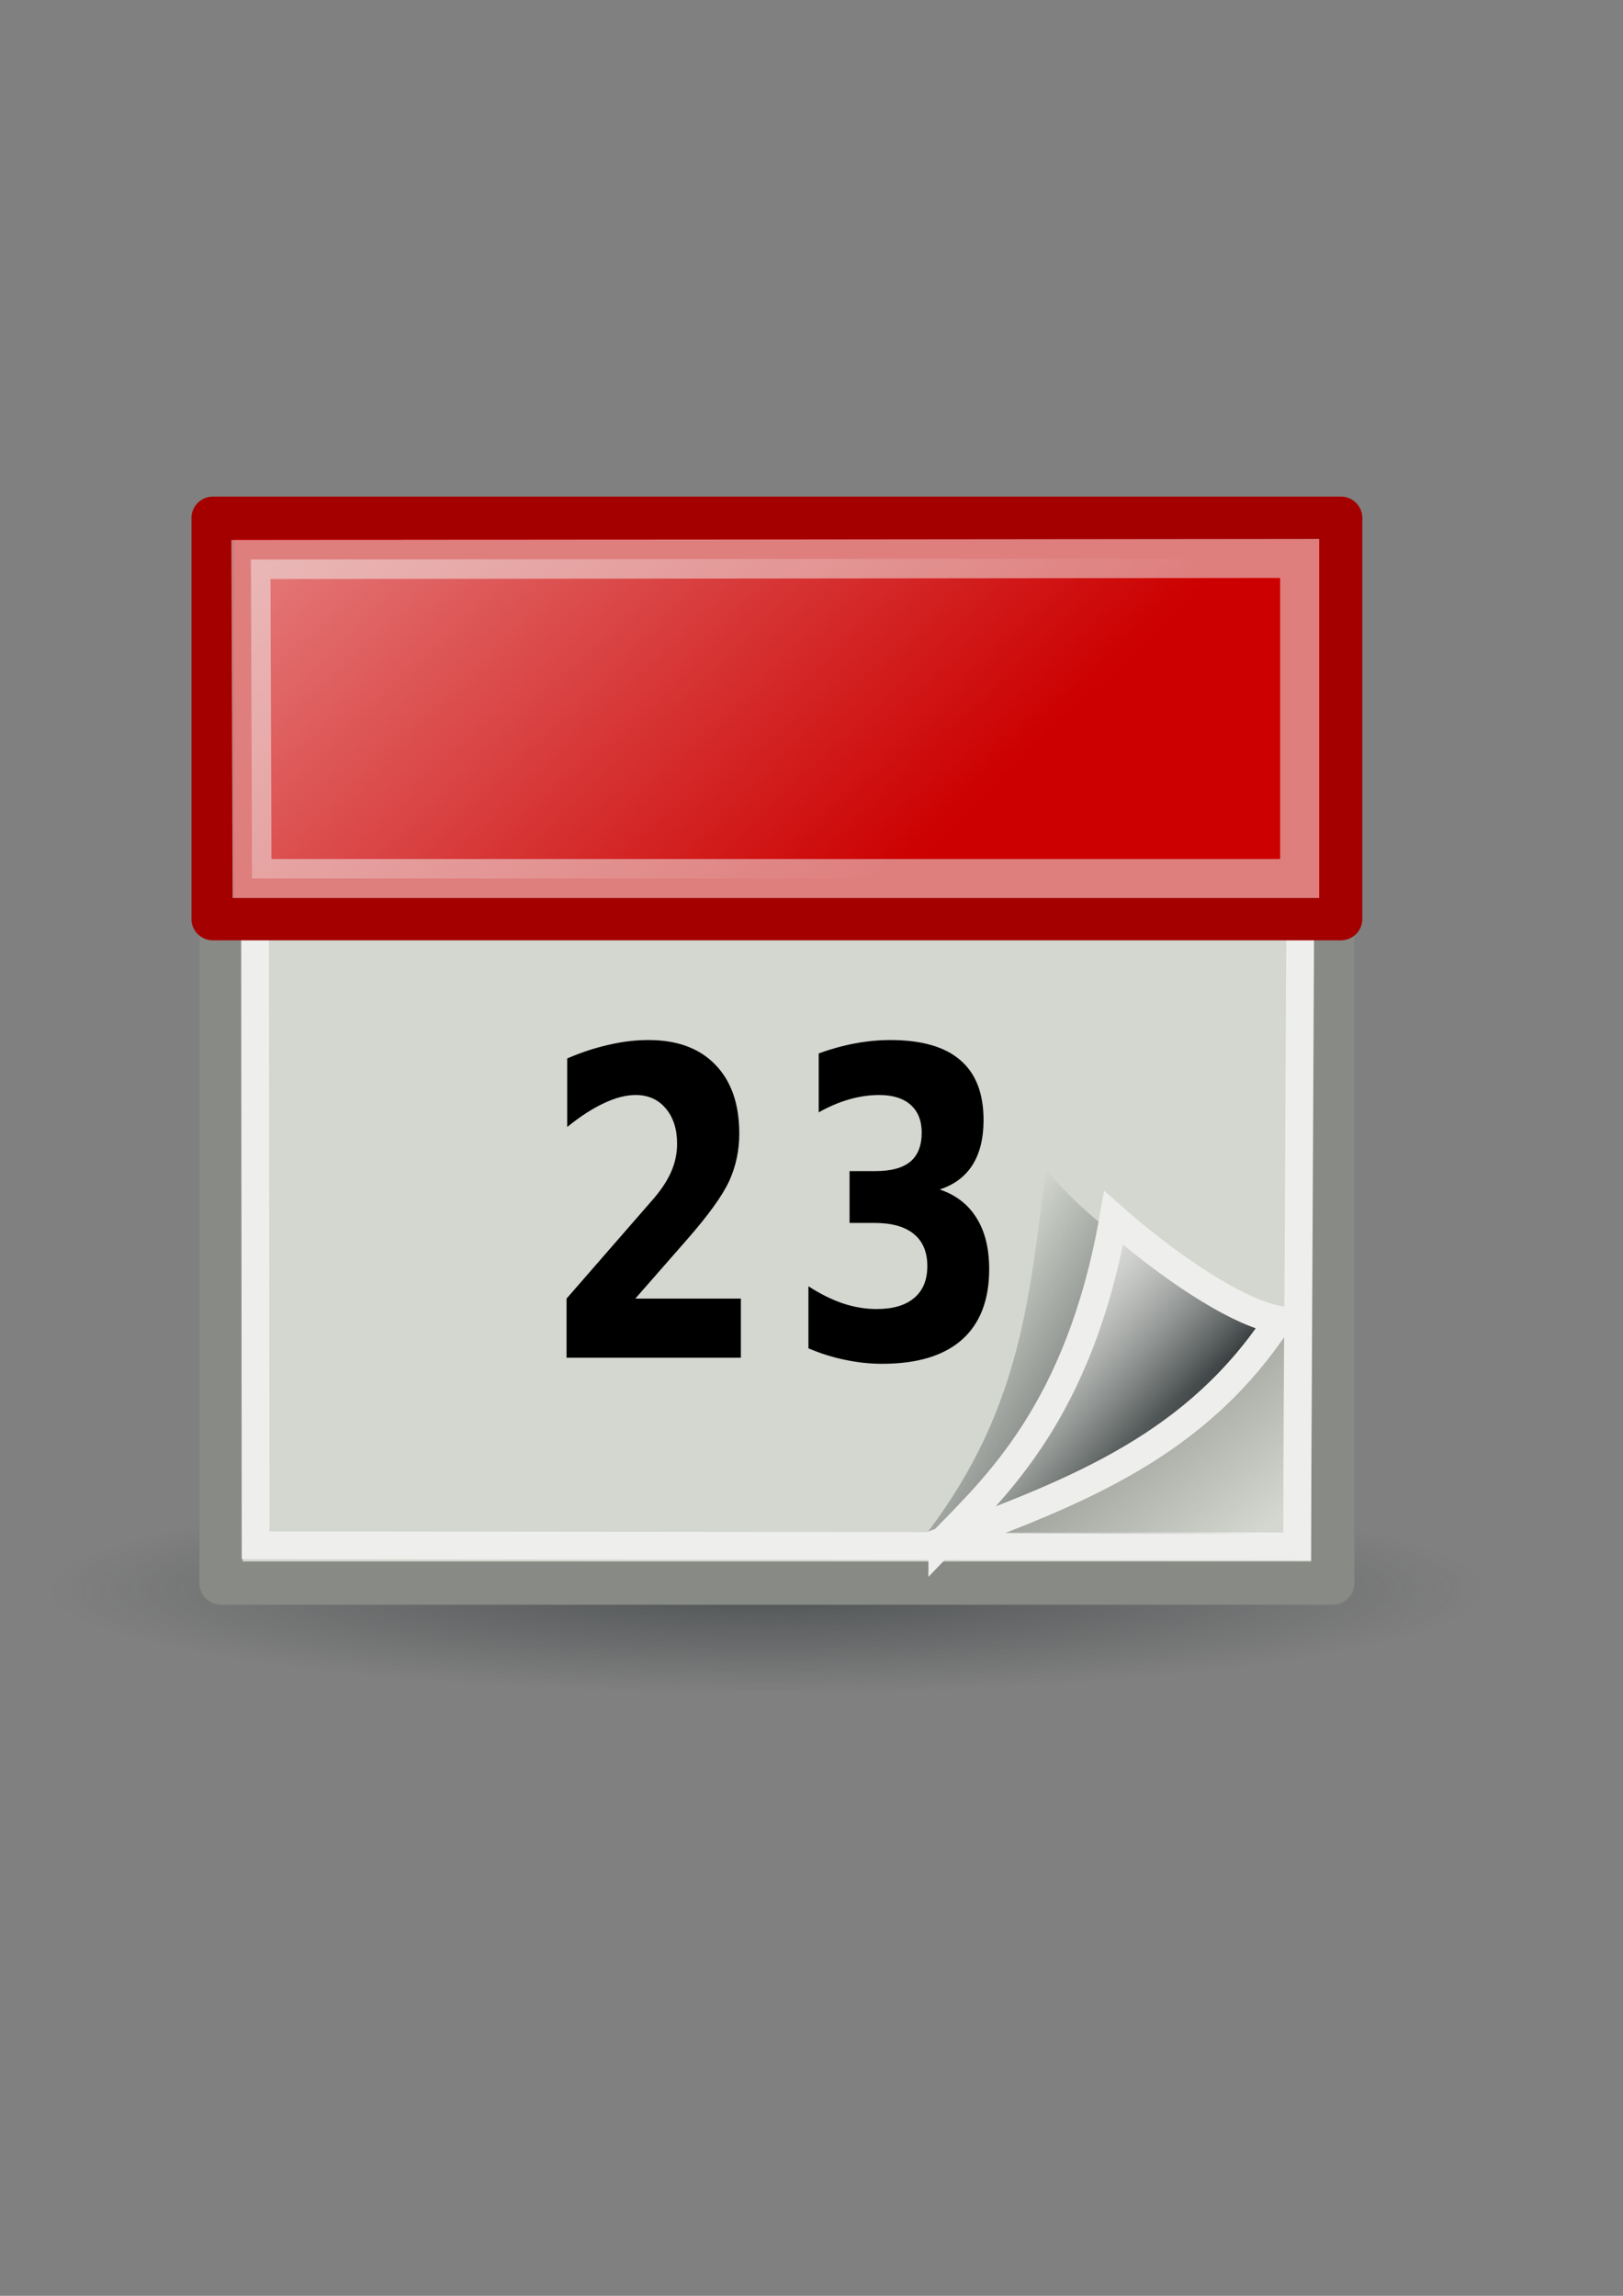 <?xml version="1.0" encoding="UTF-8" standalone="no"?>
<!-- Created with Inkscape (http://www.inkscape.org/) -->
<svg xmlns:dc="http://purl.org/dc/elements/1.1/" xmlns:cc="http://creativecommons.org/ns#" xmlns:rdf="http://www.w3.org/1999/02/22-rdf-syntax-ns#" xmlns:svg="http://www.w3.org/2000/svg" xmlns="http://www.w3.org/2000/svg" xmlns:xlink="http://www.w3.org/1999/xlink" xmlns:sodipodi="http://sodipodi.sourceforge.net/DTD/sodipodi-0.dtd" xmlns:inkscape="http://www.inkscape.org/namespaces/inkscape" width="210mm" height="297mm" id="svg279202" version="1.1" inkscape:version="0.48.0 r9654">
  <rect width="100%" height="100%" fill="#808080" stroke="none"/>
  <title id="title280175">event</title>
  <defs id="defs3">
    <linearGradient inkscape:collect="always" id="linearGradient280154">
      <stop style="stop-color:#2e3436;stop-opacity:1;" offset="0" id="stop280156"/>
      <stop style="stop-color:#2e3436;stop-opacity:0;" offset="1" id="stop280158"/>
    </linearGradient>
    <linearGradient inkscape:collect="always" id="linearGradient280135">
      <stop style="stop-color:#ffffff;stop-opacity:1;" offset="0" id="stop280137"/>
      <stop style="stop-color:#ffffff;stop-opacity:0;" offset="1" id="stop280139"/>
    </linearGradient>
    <linearGradient inkscape:collect="always" id="linearGradient280110">
      <stop style="stop-color:#555753;stop-opacity:1;" offset="0" id="stop280112"/>
      <stop style="stop-color:#555753;stop-opacity:0;" offset="1" id="stop280114"/>
    </linearGradient>
    <linearGradient inkscape:collect="always" id="linearGradient280100">
      <stop style="stop-color:#eeeeec;stop-opacity:1;" offset="0" id="stop280102"/>
      <stop style="stop-color:#eeeeec;stop-opacity:0;" offset="1" id="stop280104"/>
    </linearGradient>
    <linearGradient inkscape:collect="always" id="linearGradient280092">
      <stop style="stop-color:#2e3436;stop-opacity:1;" offset="0" id="stop280094"/>
      <stop style="stop-color:#2e3436;stop-opacity:0;" offset="1" id="stop280096"/>
    </linearGradient>
    <linearGradient id="linearGradient280064">
      <stop style="stop-color:#d3d7cf;stop-opacity:1;" offset="0" id="stop280066"/>
      <stop style="stop-color:#000000;stop-opacity:1;" offset="1" id="stop280068"/>
    </linearGradient>
    <linearGradient id="linearGradient280056">
      <stop style="stop-color:#d3d7cf;stop-opacity:1;" offset="0" id="stop280058"/>
      <stop style="stop-color:#eeeeec;stop-opacity:1;" offset="1" id="stop280060"/>
    </linearGradient>
    <linearGradient id="linearGradient280048">
      <stop style="stop-color:#eeeeec;stop-opacity:0" offset="0" id="stop280050"/>
      <stop style="stop-color:#000000;stop-opacity:0;" offset="1" id="stop280052"/>
    </linearGradient>
    <linearGradient id="linearGradient280040">
      <stop style="stop-color:#ffffff;stop-opacity:0" offset="0" id="stop280042"/>
      <stop style="stop-color:#555753;stop-opacity:0.755" offset="1" id="stop280044"/>
    </linearGradient>
    <linearGradient id="linearGradient280032">
      <stop style="stop-color:#ffffff;stop-opacity:1;" offset="0" id="stop280034"/>
      <stop style="stop-color:#000000;stop-opacity:1;" offset="1" id="stop280036"/>
    </linearGradient>
    <linearGradient inkscape:collect="always" xlink:href="#linearGradient280092" id="linearGradient280098" x1="599.286" y1="661.291" x2="485.714" y2="594.862" gradientUnits="userSpaceOnUse"/>
    <linearGradient inkscape:collect="always" xlink:href="#linearGradient280100" id="linearGradient280106" x1="531.547" y1="567.204" x2="591.907" y2="641.49" gradientUnits="userSpaceOnUse"/>
    <linearGradient inkscape:collect="always" xlink:href="#linearGradient280110" id="linearGradient280116" x1="572.143" y1="649.148" x2="622.857" y2="709.148" gradientUnits="userSpaceOnUse"/>
    <linearGradient inkscape:collect="always" xlink:href="#linearGradient280135" id="linearGradient280141" x1="145.166" y1="213.409" x2="387.52" y2="465.947" gradientUnits="userSpaceOnUse"/>
    <radialGradient inkscape:collect="always" xlink:href="#linearGradient280154" id="radialGradient280160" cx="379.817" cy="785.682" fx="379.817" fy="785.682" r="335.371" gradientTransform="matrix(1,0,0,0.145,4.02,629.704)" gradientUnits="userSpaceOnUse"/>
    <linearGradient inkscape:collect="always" xlink:href="#linearGradient280135" id="linearGradient3036" gradientUnits="userSpaceOnUse" x1="145.166" y1="213.409" x2="387.52" y2="465.947"/>
    <linearGradient inkscape:collect="always" xlink:href="#linearGradient280100" id="linearGradient3041" gradientUnits="userSpaceOnUse" x1="531.547" y1="567.204" x2="591.907" y2="641.49"/>
    <linearGradient inkscape:collect="always" xlink:href="#linearGradient280110" id="linearGradient3044" gradientUnits="userSpaceOnUse" x1="572.143" y1="649.148" x2="622.857" y2="709.148"/>
    <linearGradient inkscape:collect="always" xlink:href="#linearGradient280092" id="linearGradient3047" gradientUnits="userSpaceOnUse" x1="599.286" y1="661.291" x2="485.714" y2="594.862"/>
    <radialGradient inkscape:collect="always" xlink:href="#linearGradient280154" id="radialGradient3054" gradientUnits="userSpaceOnUse" gradientTransform="matrix(1,0,0,0.145,4.02,629.704)" cx="379.817" cy="785.682" fx="379.817" fy="785.682" r="335.371"/>
    <radialGradient inkscape:collect="always" xlink:href="#linearGradient280154" id="radialGradient3068" gradientUnits="userSpaceOnUse" gradientTransform="matrix(1,0,0,0.145,4.02,629.704)" cx="379.817" cy="785.682" fx="379.817" fy="785.682" r="335.371"/>
    <linearGradient inkscape:collect="always" xlink:href="#linearGradient280092" id="linearGradient3070" gradientUnits="userSpaceOnUse" x1="599.286" y1="661.291" x2="485.714" y2="594.862"/>
    <linearGradient inkscape:collect="always" xlink:href="#linearGradient280110" id="linearGradient3072" gradientUnits="userSpaceOnUse" x1="572.143" y1="649.148" x2="622.857" y2="709.148"/>
    <linearGradient inkscape:collect="always" xlink:href="#linearGradient280100" id="linearGradient3074" gradientUnits="userSpaceOnUse" x1="531.547" y1="567.204" x2="591.907" y2="641.49"/>
    <linearGradient inkscape:collect="always" xlink:href="#linearGradient280135" id="linearGradient3076" gradientUnits="userSpaceOnUse" x1="145.166" y1="213.409" x2="387.52" y2="465.947"/>
    <radialGradient inkscape:collect="always" xlink:href="#linearGradient280154" id="radialGradient3210" gradientUnits="userSpaceOnUse" gradientTransform="matrix(1,0,0,0.145,4.02,629.704)" cx="379.817" cy="785.682" fx="379.817" fy="785.682" r="335.371"/>
    <linearGradient inkscape:collect="always" xlink:href="#linearGradient280092" id="linearGradient3212" gradientUnits="userSpaceOnUse" x1="599.286" y1="661.291" x2="485.714" y2="594.862"/>
    <linearGradient inkscape:collect="always" xlink:href="#linearGradient280110" id="linearGradient3214" gradientUnits="userSpaceOnUse" x1="572.143" y1="649.148" x2="622.857" y2="709.148"/>
    <linearGradient inkscape:collect="always" xlink:href="#linearGradient280100" id="linearGradient3216" gradientUnits="userSpaceOnUse" x1="531.547" y1="567.204" x2="591.907" y2="641.49"/>
    <linearGradient inkscape:collect="always" xlink:href="#linearGradient280135" id="linearGradient3218" gradientUnits="userSpaceOnUse" x1="145.166" y1="213.409" x2="387.52" y2="465.947"/>
  </defs>
  <sodipodi:namedview inkscape:document-units="mm" id="base" pagecolor="#ffffff" bordercolor="#666666" borderopacity="1.0" inkscape:pageopacity="0.0" inkscape:pageshadow="2" inkscape:zoom="0.49497475" inkscape:cx="669.7581" inkscape:cy="535.06228" inkscape:current-layer="layer1" showgrid="false" showguides="true" inkscape:guide-bbox="true" inkscape:snap-global="false" inkscape:window-width="1261" inkscape:window-height="686" inkscape:window-x="25" inkscape:window-y="0" inkscape:window-maximized="0">
    <sodipodi:guide orientation="0,1" position="-328.571,871.429" id="guide279978"/>
    <sodipodi:guide orientation="0,1" position="-222.857,162.857" id="guide279980"/>
    <sodipodi:guide orientation="1,0" position="728.571,-2.857" id="guide279982"/>
    <sodipodi:guide orientation="1,0" position="20,22.857" id="guide279984"/>
    <sodipodi:guide orientation="1,0" position="375.777,111.117" id="guide280028"/>
    <sodipodi:guide orientation="0,1" position="-321.229,517.198" id="guide3208"/>
  </sodipodi:namedview>
  <g inkscape:label="Layer 1" inkscape:groupmode="layer" id="layer1">
    <g id="g3220">
      <path id="rect279208" d="m 20,180.934 708.571,0 0,708.571 -708.571,0 z" style="opacity:0.589;fill:none;stroke:none" inkscape:connector-curvature="0"/>
      <g transform="matrix(1.046,0,0,1.046,-26.512,-0.843)" id="g3056">
        <path style="opacity:0.592;fill:url(#radialGradient3210);fill-opacity:1;stroke:none" d="m 48.467,694.809 670.741,0 0,96.975 -670.741,0 z" id="rect280143" inkscape:connector-curvature="0"/>
        <path style="fill:#d3d7cf;stroke:#888a85;stroke-width:20.226;stroke-linejoin:round;stroke-miterlimit:4;stroke-dasharray:none" d="m 128.7,246.776 519.743,0 0,494.029 -519.743,0 z" id="rect279987" inkscape:connector-curvature="0"/>
        <path inkscape:connector-curvature="0" id="path279994" d="m 144.414,245.348 489.743,4.286 -2.382,473.999 -486.913,-0.505 z" style="fill:#d3d7cf;stroke:#eeeeec;stroke-width:13;stroke-linejoin:miter;stroke-miterlimit:4;stroke-dasharray:none" sodipodi:nodetypes="ccccc"/>
        <path inkscape:connector-curvature="0" id="path279990" d="m 124.862,242.938 527.419,0 0,187.419 -527.419,0 z" style="fill:#cc0000;stroke:#a40000;stroke-width:20;stroke-linejoin:round;stroke-miterlimit:4;stroke-dasharray:none"/>
        <path style="fill:url(#linearGradient3212);fill-opacity:1;stroke:none" d="M 459.286,716.648 C 525.715,691.889 569.013,681.374 630,613.076 c -42.976,-3.186 -90.706,-35.054 -115.714,-65.714 -7.551,59.352 -11.495,111.826 -55,169.286 z" id="path280082" inkscape:connector-curvature="0" sodipodi:nodetypes="cccc"/>
        <path style="opacity:0.402;fill:url(#linearGradient3214);fill-opacity:1;stroke:none" d="m 475,717.362 c 54.045,-26.08 104.006,-46.1 150.714,-97.857 L 625,718.076 z" id="path280108" inkscape:connector-curvature="0" sodipodi:nodetypes="cccc"/>
        <path style="fill:url(#linearGradient3216);fill-opacity:1;stroke:#eeeeec;stroke-width:13.242;stroke-linecap:butt;stroke-linejoin:miter;stroke-miterlimit:4;stroke-opacity:1;stroke-dasharray:none" d="m 466.025,721.416 c 64.549,-23.944 118.997,-45.461 157.118,-103.583 -20.691,-3.781 -53.64,-26.962 -77.149,-47.698 -15.965,90.903 -56.138,126.442 -79.969,151.281 z" id="path280030" inkscape:connector-curvature="0" sodipodi:nodetypes="cccc"/>
        <path inkscape:connector-curvature="0" id="path280127" style="font-size:144px;font-style:normal;font-weight:bold;line-height:125%;letter-spacing:0px;word-spacing:0px;fill:#000000;fill-opacity:1;stroke:none;font-family:Sans;-inkscape-font-specification:Sans Bold" d="m 322.375,607.821 49.351,0 0,27.65 -81.5,0 0,-27.65 40.938,-46.995 c 3.656,-4.299 6.36,-8.5 8.112,-12.604 1.753,-4.103 2.629,-8.37 2.629,-12.799 -5e-5,-6.839 -1.778,-12.343 -5.333,-16.512 -3.505,-4.169 -8.188,-6.253 -14.047,-6.253 -4.507,1.2e-4 -9.44,1.27 -14.798,3.81 -5.358,2.475 -11.092,6.188 -17.201,11.138 l 0,-32.046 c 6.51,-2.801 12.945,-4.918 19.305,-6.351 6.36,-1.498 12.594,-2.247 18.704,-2.247 13.421,1.5e-4 23.836,3.843 31.248,11.529 7.461,7.686 11.192,18.401 11.192,32.144 -9e-5,7.947 -1.578,15.372 -4.732,22.276 -3.155,6.839 -9.79,16.023 -19.905,27.552 l -23.962,27.357"/>
        <path inkscape:connector-curvature="0" id="path280129" style="font-size:144px;font-style:normal;font-weight:bold;line-height:125%;letter-spacing:0px;word-spacing:0px;fill:#000000;fill-opacity:1;stroke:none;font-family:Sans;-inkscape-font-specification:Sans Bold" d="m 464.681,556.82 c 7.562,2.54 13.295,6.969 17.201,13.287 3.956,6.253 5.934,14.232 5.934,23.937 -9e-5,14.46 -4.257,25.468 -12.77,33.023 -8.513,7.49 -20.932,11.236 -37.257,11.236 -5.759,0 -11.543,-0.619 -17.352,-1.856 -5.759,-1.172 -11.468,-2.964 -17.126,-5.374 l 0,-29.018 c 5.408,3.517 10.766,6.188 16.075,8.012 5.358,1.759 10.616,2.638 15.774,2.638 7.662,2e-5 13.521,-1.726 17.577,-5.178 4.106,-3.452 6.159,-8.402 6.159,-14.851 -6e-5,-6.644 -2.103,-11.659 -6.31,-15.046 -4.156,-3.452 -10.316,-5.178 -18.478,-5.178 l -11.568,0 0,-24.23 12.169,0 c 7.261,9e-5 12.669,-1.465 16.225,-4.397 3.555,-2.996 5.333,-7.523 5.333,-13.581 -6e-5,-5.601 -1.728,-9.933 -5.183,-12.994 -3.455,-3.061 -8.338,-4.592 -14.647,-4.592 -4.657,1.2e-4 -9.364,0.684 -14.122,2.052 -4.757,1.368 -9.49,3.387 -14.197,6.058 l 0,-27.552 c 5.709,-2.084 11.367,-3.647 16.976,-4.69 5.609,-1.042 11.117,-1.563 16.525,-1.563 14.572,1.5e-4 25.464,3.127 32.675,9.379 7.261,6.188 10.892,15.535 10.892,28.041 -1e-4,8.533 -1.728,15.535 -5.183,21.006 -3.455,5.406 -8.563,9.217 -15.323,11.431"/>
        <path style="opacity:0.528;fill:url(#linearGradient3218);fill-opacity:1;stroke:#eeeeec;stroke-width:18.229;stroke-linejoin:miter;stroke-miterlimit:4;stroke-dasharray:none" d="m 142.664,262.35 490.3,-0.505 0,149.606 -489.795,1e-5 z" id="path280133" inkscape:connector-curvature="0" sodipodi:nodetypes="ccccc"/>
      </g>
    </g>
  </g>
</svg>
